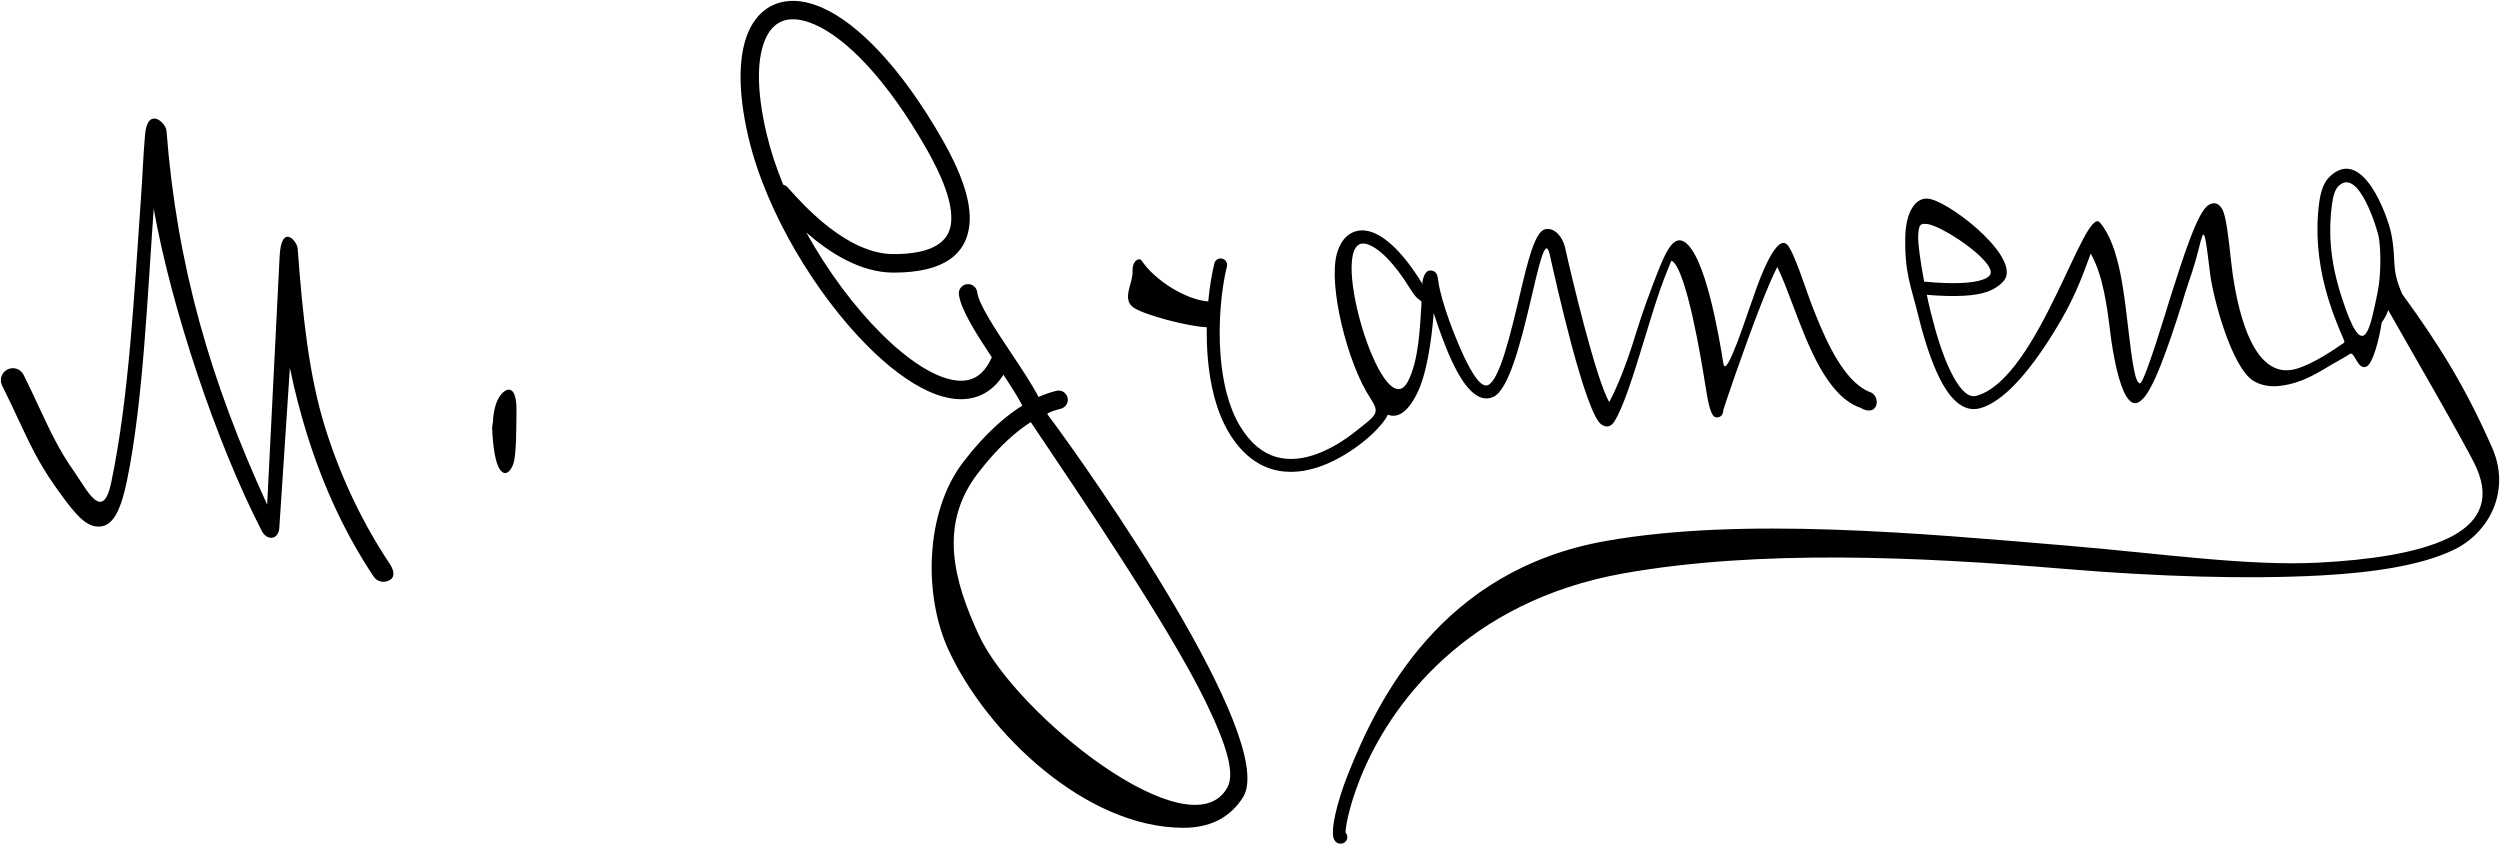 <?xml version="1.0" encoding="utf-8"?>
<!-- Generator: Adobe Illustrator 16.0.2, SVG Export Plug-In . SVG Version: 6.00 Build 0)  -->
<!DOCTYPE svg PUBLIC "-//W3C//DTD SVG 1.1//EN" "http://www.w3.org/Graphics/SVG/1.1/DTD/svg11.dtd">
<svg version="1.1" id="_x23_Layer_1" xmlns="http://www.w3.org/2000/svg" xmlns:xlink="http://www.w3.org/1999/xlink" x="0px"
	 y="0px" width="741.576px" height="250.5px" viewBox="0 0 741.576 250.5" enable-background="new 0 0 741.576 250.5"
	 xml:space="preserve">
<path fill-rule="evenodd" clip-rule="evenodd" d="M232.323,54.783c0.506,0.132,0.98,0.408,1.354,0.828
	c0.105,0.119,0.211,0.237,0.317,0.356c4.222,4.741,17.287,19.409,31.055,19.409c11.81,0,16.421-3.751,17.05-9.113
	c0.714-6.101-2.875-14.389-7.294-22.132c-11.831-20.728-23.736-32.734-33.165-36.866c-3.434-1.504-6.436-1.904-8.854-1.24
	c-2.254,0.619-4.104,2.249-5.413,4.844c-2.827,5.603-3.176,15.292,0.016,28.793C228.565,44.631,230.248,49.718,232.323,54.783
	L232.323,54.783z M115.582,167.209c1.084,1.639,1.796,3.701,0.158,4.786c-1.638,1.084-3.847,0.635-4.931-1.004
	c-7.991-12.003-14.636-25.853-19.665-41.913c-1.974-6.301-3.699-12.945-5.158-19.951l-3.134,47.422
	c-0.23,3.682-3.788,4.002-5.331,0.692c-13.332-25.919-26.725-66.003-31.919-95.317c-1.85,25.371-3.136,57.569-7.958,80.725
	c-2.144,10.298-4.838,14.276-9.53,13.45c-3.578-0.632-6.949-5.054-11.901-12.058c-4.749-6.718-7.564-12.748-10.99-20.089
	c-1.281-2.741-2.65-5.678-4.598-9.587c-0.877-1.761-0.159-3.901,1.602-4.778c1.762-0.877,3.901-0.159,4.778,1.602
	c1.569,3.151,3.169,6.578,4.652,9.754c3.26,6.984,5.94,12.724,10.378,19.002c3.716,5.256,8.438,15.3,10.967,3.142
	c5.342-25.653,6.79-55.988,8.823-84.525c0.615-8.625,0.507-10.15,1.188-18.43c0.674-8.676,6.185-3.884,6.378-1.291
	c3.123,40.174,13.085,74.276,29.855,110.84l3.681-73.259c0.391-10.462,5.208-5.006,5.368-2.729
	c1.498,20.157,3.348,37.795,8.193,53.267C101.308,142.353,107.952,155.747,115.582,167.209L115.582,167.209z M146.257,124.934
	c0,0.009-0.272,1.452-0.272,1.996c0,0.575,0.229,6.884,1.437,10.496c1.116,3.338,3.153,4.19,4.747,0.451
	c1.098-2.573,0.967-12.256,1.031-15.846c0.148-8.249-3.17-7.371-5.21-4.095C146.589,120.186,146.221,124.048,146.257,124.934
	L146.257,124.934z M565.156,70.482c0.103-7.234,2.774-11.64,6.433-11.588c5.535,0.078,26.163,15.859,23.45,23.296
	c-0.608,1.669-3.065,3.462-5.581,4.358c-3.37,1.201-9.059,1.644-17.914,0.906c0.363,1.717,0.764,3.485,1.202,5.266
	c0.006,0.024,0.011,0.049,0.017,0.073c1.54,6.266,3.52,12.642,5.881,17.44c2.126,4.323,4.441,7.26,6.774,7.292
	c0.23,0.002,0.475-0.026,0.727-0.085c0.146-0.042,0.293-0.083,0.441-0.124c18.194-5.515,31.762-56.545,36.303-51.305
	c6.057,6.995,7.296,22.373,8.604,33.031c0.991,8.059,1.794,14.586,3.293,14.667c1.289,0.117,8.118-22.678,8.741-24.644
	c4.141-13.049,8.349-26.314,11.604-28.256c1.579-0.943,2.926-0.646,3.991,1.136c1.218,2.063,1.879,8.114,2.677,15.444
	c0.927,8.494,4.59,33.927,17.532,32.391c4.553-0.539,11.594-5.07,14.875-7.361c1.321-0.956,1.489-0.606,0.894-1.988
	c-2.933-6.788-9.599-22.222-7.146-40.392c0.441-3.272,1.357-5.977,3.1-7.642c9.771-9.338,17.226,11.815,18.245,16.854
	c1.686,8.336-0.214,10.04,3.268,17.967c11.456,15.689,19.165,28.468,26.712,45.676c5.544,12.642-0.795,25.079-11.424,30.205
	c-9.906,4.776-24.735,6.818-39.691,7.611c-21.412,1.135-47.782,0.38-76.003-1.98c-43.109-3.608-90.382-5.764-130.432,1.323
	c-46.931,8.306-69.522,39.104-78.148,60.604c-1.859,4.638-3.073,8.668-3.747,11.715c-0.514,2.314-0.732,3.914-0.694,4.646
	c0.29,0.309,0.479,0.714,0.512,1.168c0.078,1.055-0.713,1.977-1.77,2.055c-1.104,0.084-1.871-0.455-2.28-1.562
	c-0.39-1.079-0.278-3.635,0.496-7.132c0.718-3.24,1.993-7.485,3.929-12.313c8.941-22.291,27.646-60.152,76.324-68.765
	c40.54-7.176,93.148-2.276,136.489,1.352c28.116,2.352,54.03,6.185,75.13,5.065c14.522-0.771,28.849-2.717,38.22-7.236
	c8.647-4.17,12.878-10.703,8.418-20.869c-2.574-5.87-23.278-41.534-26.192-46.792c-0.627,1.667-0.963,2.302-1.929,3.667
	c-0.749,5.099-2.657,12.252-4.504,13.076c-2.713,1.21-3.506-4.712-4.958-3.741c-1.864,1.247-3.245,1.906-5.143,3.02
	c-4.636,2.72-9.002,5.672-15.583,6.449c-2.537,0.302-5.247,0.03-7.724-1.407c-6.649-3.857-12.279-25.265-13.053-32.355
	c-1.946-16.214-1.779-12.167-4.159-3.708c-1.38,4.902-2.79,8.293-4.175,13.231c-3.873,12.208-8.563,25.976-12.072,28.552
	c-5.798,5.339-8.718-16.75-9.027-19.264c-1.073-8.734-2.208-17.682-5.914-24.298c-1.823,4.82-3.937,11.269-8.442,19.126
	c-6.813,11.885-15.769,24.148-24.036,26.651c-0.211,0.057-0.424,0.113-0.635,0.17c-0.566,0.137-1.131,0.201-1.688,0.193
	c-4.048-0.058-7.421-3.848-10.163-9.424c-2.491-5.063-4.562-11.71-6.16-18.212c-0.008-0.026-0.015-0.054-0.022-0.08
	C566.816,84.636,565.003,81.253,565.156,70.482L565.156,70.482z M570.757,83.54c8.89,0.822,14.382,0.479,17.425-0.606
	c1.324-0.472,2.025-1.021,2.241-1.614c1.449-3.976-14.973-14.841-19.099-14.899c-1.412-0.02-2.281-0.272-2.344,4.108
	C568.958,72.214,569.572,77.277,570.757,83.54L570.757,83.54z M705.231,86.931c1.181-5.608,0.992-13.59,0.317-16.929
	c-0.299-1.479-5.793-20.625-11.855-14.831c-1.027,0.982-1.614,2.917-1.946,5.377c-1.545,11.454,0.44,21.047,4.038,31.063
	C701.424,107.325,703.159,96.759,705.231,86.931L705.231,86.931z M421.691,83.832c-5.372-8.727-10.545-13.538-14.77-14.982
	c-2.477-0.846-4.697-0.625-6.551,0.577c-1.739,1.126-3.042,3.089-3.803,5.801c-2.637,9.392,3.123,32.611,9.895,42.839
	c3.063,4.628,1.843,4.979-4.497,10.009c-3.034,2.409-6.912,4.914-11.089,6.484c-4.037,1.517-8.359,2.16-12.432,0.956
	c-3.81-1.127-7.49-3.911-10.643-9.161c-3.395-5.651-5.098-13.05-5.722-20.538c-0.849-10.16,0.284-20.405,1.863-26.784
	c0.252-1.027-0.375-2.064-1.402-2.317c-1.027-0.252-2.065,0.375-2.318,1.402c-0.758,3.061-1.418,6.963-1.829,11.306
	c-6.89-0.532-16.066-6.521-19.764-12.135c-0.642-0.973-2.835-0.105-2.676,3.297c0.155,3.333-3.326,8.191,0.306,10.659
	c3.265,2.217,15.933,5.553,21.709,5.838c-0.051,2.961,0.033,6.012,0.286,9.049c0.667,7.997,2.527,15.969,6.263,22.187
	c3.708,6.175,8.164,9.484,12.849,10.869c4.974,1.473,10.119,0.737,14.86-1.046c4.605-1.731,8.835-4.457,12.126-7.067
	c4.095-3.251,6.852-6.722,7.308-8.075c2.783,1.08,5.646-0.416,8.519-5.96c3.129-6.043,4.501-16.582,5.105-24.182
	c1.282,4.04,3.233,9.704,5.532,14.568c3.333,7.056,7.547,12.477,12.211,10.274c8.852-4.183,14.029-53.877,16.658-42.26
	c1.685,7.598,10.501,47.314,15.377,50.502c1.452,0.951,2.72,0.738,3.757-0.846c2.812-4.301,6.05-14.912,9.194-25.221
	c2.006-6.576,3.976-13.031,5.748-17.545c1.279-3.259,2.014-5.072,2.087-5.031c4.463,2.492,8.958,30.449,9.834,35.928
	c0.96,6.008,1.683,10.503,3.44,10.58c0.049,0,0.098,0,0.146,0c1.159-0.011,1.856-0.717,1.913-2.182
	c0.007-0.176,5.928-17.9,11.189-31.291c1.823-4.638,3.535-8.684,4.827-11.144c1.479,3.002,2.975,6.964,4.578,11.218
	c4.677,12.396,10.247,27.16,20.089,30.56c5.045,2.912,6.157-2.823,3.277-4.486c-1.333-0.461-2.601-1.191-3.806-2.139
	c-6.15-4.845-10.711-15.413-14.381-25.138c-1.091-2.896-4.876-14.621-6.771-16.588c-3.884-4.059-10.067,15.559-10.367,16.323
	c-1.37,3.486-7.796,24.025-8.615,18.898c-1.168-7.316-5.295-32.599-11.755-36.205c-3.168-1.768-5.497,3.422-7.805,9.302
	c-1.786,4.548-4.374,11.417-6.417,18.121c-2.772,9.085-5.473,15.653-7.867,20.21c-3.926-6.563-11.337-37.859-12.845-44.668
	c-0.086-0.437-0.195-0.885-0.296-1.319c-1.213-4.31-3.959-5.812-5.959-5.252c-3.034,0.855-5.1,9.578-7.451,19.523
	c-2.743,11.598-5.922,25.034-9.417,26.685c-1.979,0.934-4.659-3.253-7.112-8.443c-2.388-5.058-6.745-15.91-7.638-22.41
	c-0.215-1.569-0.392-2.758-1.808-3.09c-1.355-0.312-2.276,0.493-2.849,2.996c-0.027,0.118-0.043,0.242-0.048,0.368
	c-0.006,0.237-0.014,0.474-0.021,0.711C421.87,84.183,421.795,84.002,421.691,83.832L421.691,83.832z M418.421,85.842
	c-4.873-7.917-9.3-12.191-12.729-13.362c-13.183-4.501,4.352,55.308,11.952,40.627c3.194-6.169,3.542-15.688,4.004-22.993
	C421.755,88.436,421.059,90.136,418.421,85.842L418.421,85.842z M284.435,87.332c-0.177-1.502,0.897-2.866,2.4-3.043
	c1.502-0.177,2.866,0.897,3.042,2.4c0.433,3.574,5.458,11.118,10.27,18.344c3.063,4.6,6.048,9.082,7.914,12.721
	c1.708-0.758,3.476-1.378,5.296-1.827c1.467-0.361,2.951,0.537,3.312,2.004s-0.537,2.951-2.004,3.312
	c-0.732,0.18-3.972,1.075-3.998,1.603c13.603,18.081,67.838,95.932,58.224,113.363c-4.159,6.833-10.642,9.34-17.873,9.34
	c-28.765-0.004-58.135-27.822-69.638-52.715c-7.541-16.315-6.973-41.056,4.364-55.796c2.833-3.686,6.662-8.169,11.257-12.103
	c1.95-1.669,4.039-3.242,6.253-4.619c-1.271-2.479-3.329-5.7-5.609-9.153c-1.537,2.453-3.392,4.247-5.505,5.445
	c-4.76,2.698-10.534,2.262-16.734-0.548c-5.71-2.586-11.868-7.24-17.914-13.275c-15.288-15.259-30.191-39.681-35.441-61.878
	c-3.504-14.82-2.945-25.802,0.434-32.5c2.032-4.033,5.066-6.607,8.865-7.65c3.636-0.999,7.869-0.521,12.475,1.497
	c10.401,4.559,23.277,17.351,35.737,39.181c4.898,8.583,8.854,17.967,7.979,25.452c-0.964,8.223-7.083,13.978-22.493,13.978
	c-9.946,0-19.171-6.039-25.887-11.908c6.326,11.404,14.201,21.977,22.189,29.949c5.597,5.586,11.206,9.853,16.305,12.163
	c4.609,2.088,8.701,2.53,11.785,0.782c1.821-1.032,3.4-2.874,4.653-5.64c0.034-0.077,0.074-0.15,0.113-0.222
	C289.499,98.889,284.971,91.77,284.435,87.332L284.435,87.332z M305.752,125.208c14.13,21.011,41.077,60.71,51.873,82.932
	c6.323,13.017,8.732,21.322,6.465,25.432c-10.863,19.678-62.751-21.423-73.744-45.211c-7.462-16.149-12.001-32.731-0.271-47.982
	c2.656-3.454,6.231-7.644,10.485-11.286C302.194,127.691,303.93,126.371,305.752,125.208z"/>
</svg>

